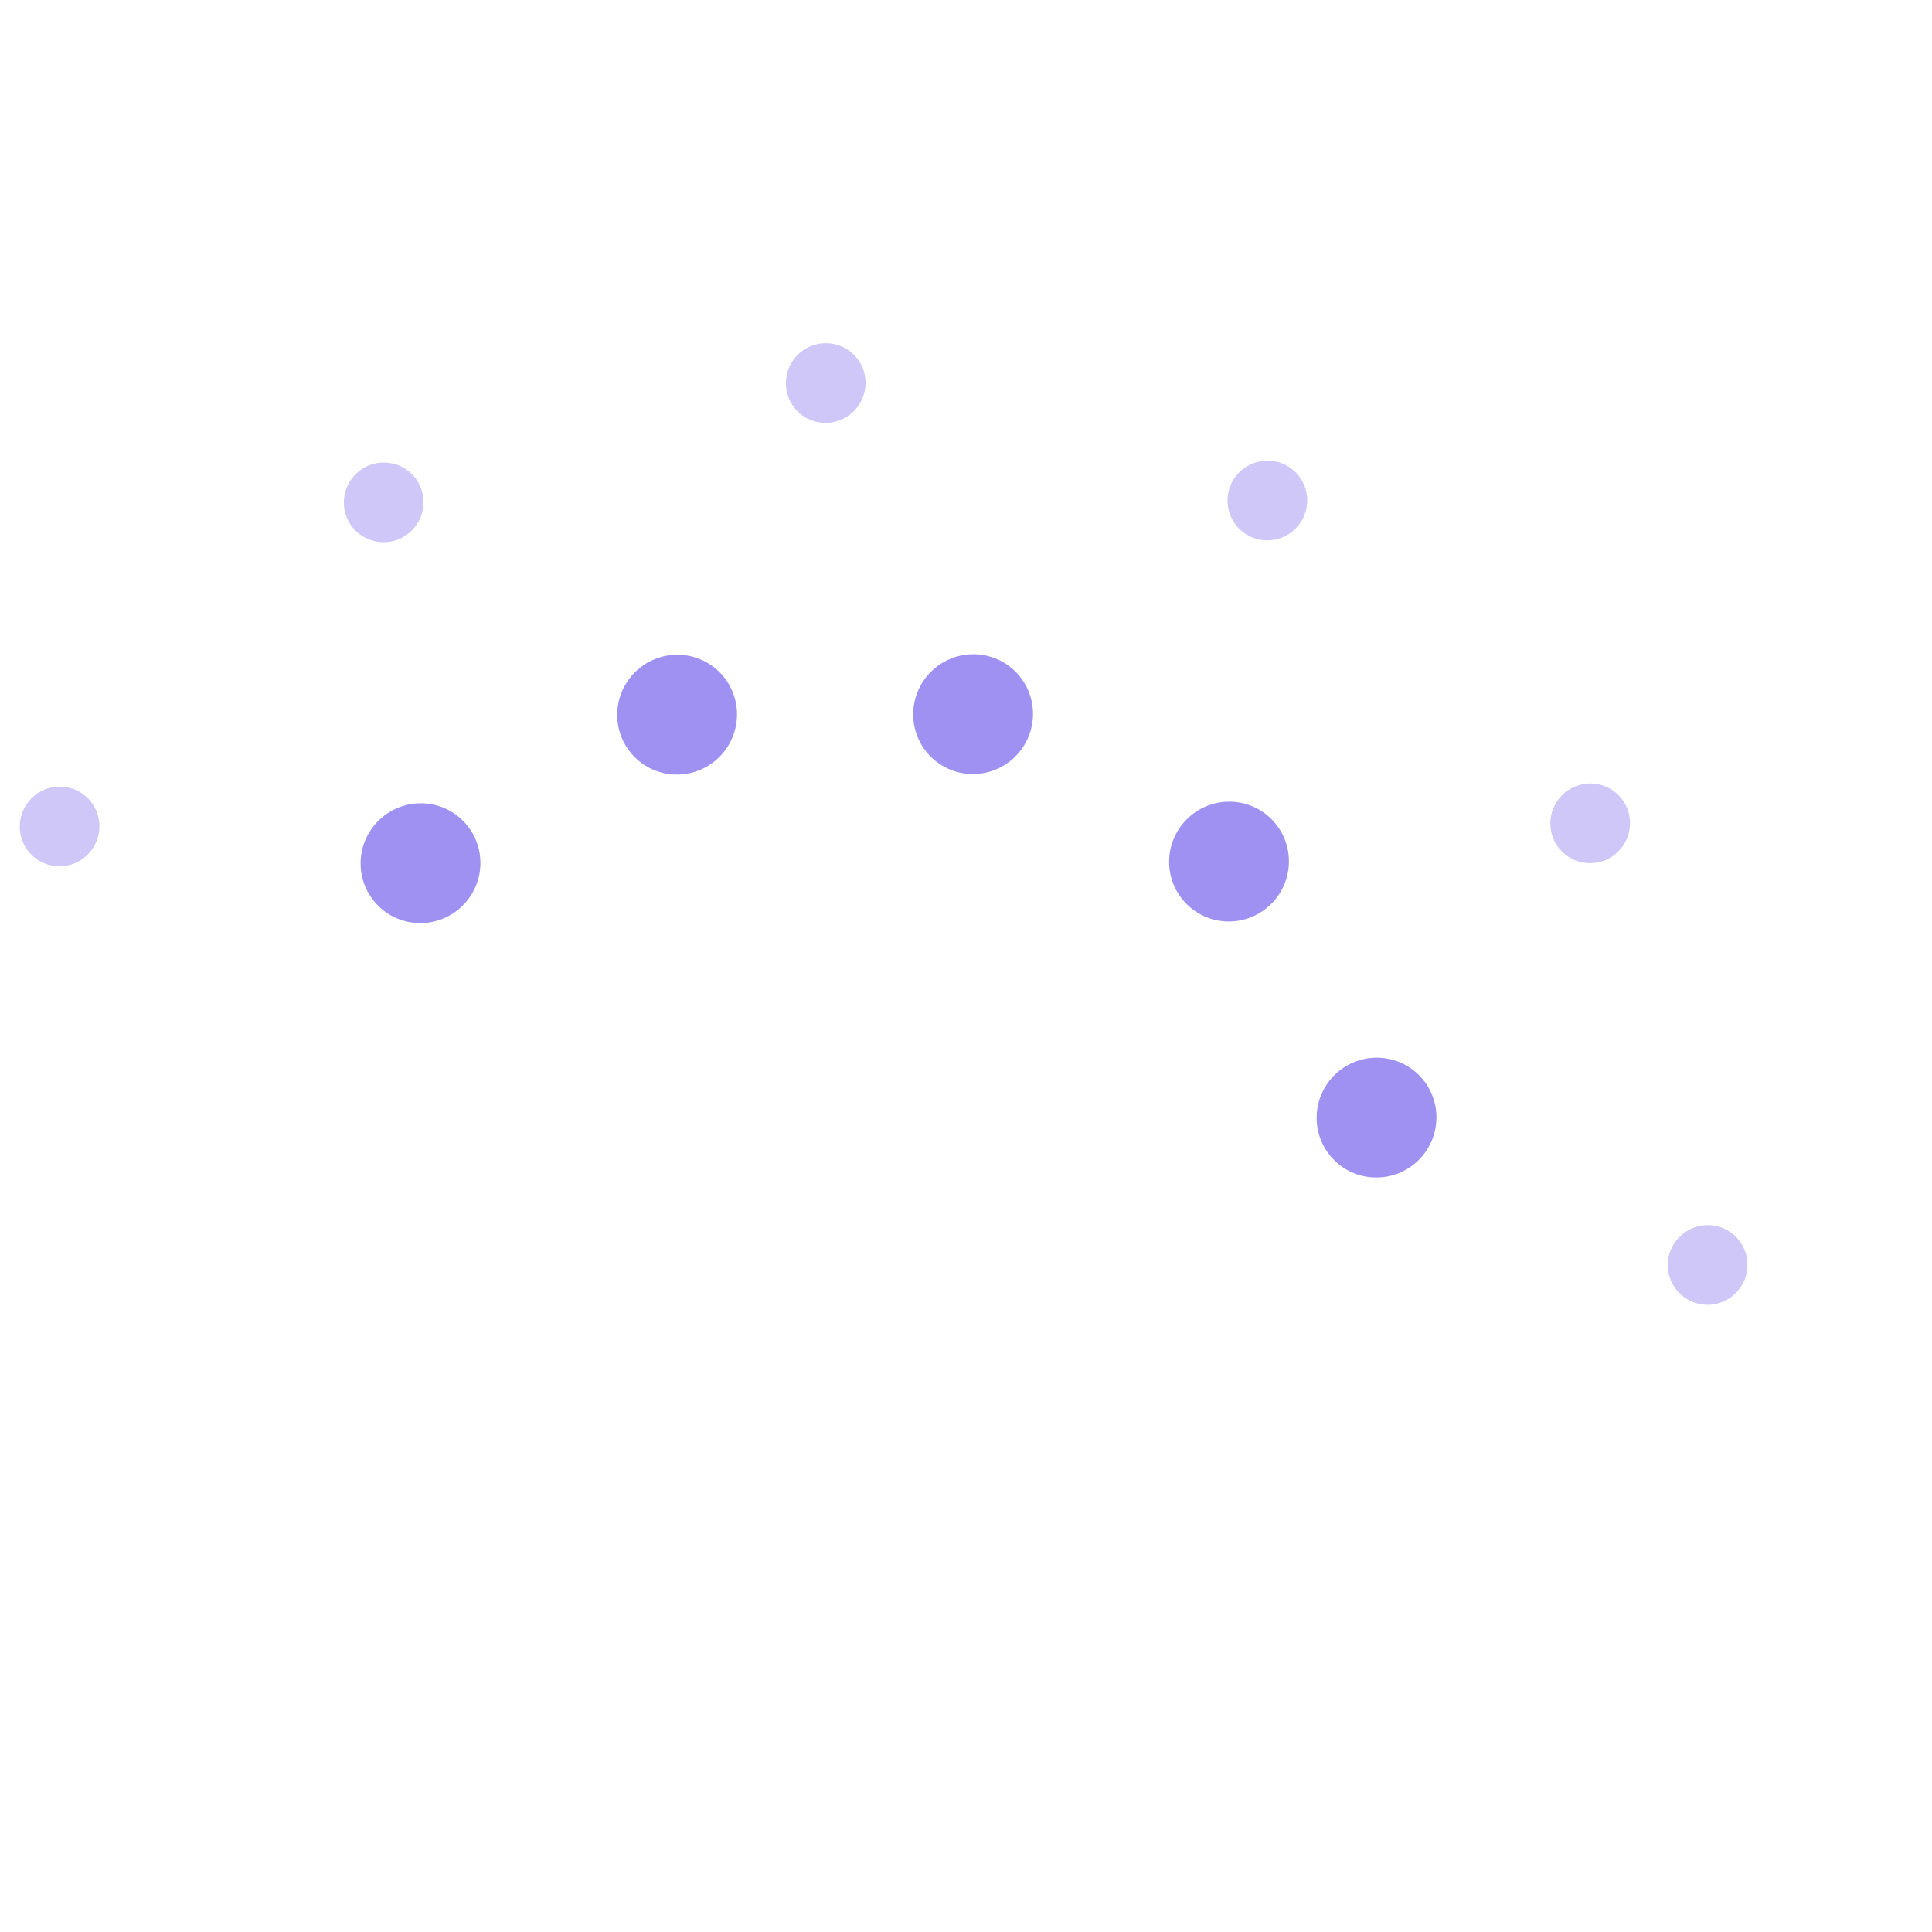 <?xml version="1.0" encoding="UTF-8"?> <svg xmlns="http://www.w3.org/2000/svg" width="170" height="170" viewBox="0 0 170 170" fill="none"><path d="M40.722 79.674C42.785 77.611 42.791 74.274 40.737 72.219C38.682 70.165 35.345 70.171 33.282 72.234C31.22 74.297 31.213 77.634 33.267 79.689C35.322 81.743 38.66 81.737 40.722 79.674Z" fill="#9E91F2"></path><path d="M111.864 79.532C113.926 77.47 113.933 74.132 111.879 72.078C109.824 70.023 106.487 70.03 104.424 72.092C102.361 74.155 102.355 77.493 104.409 79.547C106.464 81.602 109.801 81.595 111.864 79.532Z" fill="#9E91F2"></path><path d="M124.845 102.06C126.908 99.997 126.914 96.659 124.86 94.605C122.805 92.55 119.468 92.557 117.405 94.62C115.343 96.682 115.336 100.02 117.39 102.074C119.445 104.129 122.782 104.122 124.845 102.06Z" fill="#9E91F2"></path><path d="M63.3 66.604C65.363 64.541 65.37 61.203 63.315 59.149C61.261 57.094 57.923 57.101 55.861 59.164C53.798 61.226 53.791 64.564 55.846 66.618C57.9 68.673 61.238 68.666 63.3 66.604Z" fill="#9E91F2"></path><path d="M89.345 66.56C91.408 64.497 91.414 61.159 89.36 59.105C87.305 57.05 83.968 57.057 81.905 59.12C79.842 61.182 79.836 64.52 81.89 66.574C83.945 68.629 87.282 68.622 89.345 66.56Z" fill="#9E91F2"></path><path opacity="0.5" d="M75.132 36.18C76.504 34.807 76.508 32.587 75.141 31.22C73.775 29.854 71.554 29.858 70.182 31.23C68.81 32.602 68.805 34.823 70.172 36.19C71.539 37.556 73.759 37.552 75.132 36.18Z" fill="#9E91F2"></path><path opacity="0.5" d="M152.734 113.782C154.106 112.41 154.11 110.19 152.744 108.823C151.377 107.456 149.156 107.461 147.784 108.833C146.412 110.205 146.408 112.425 147.774 113.792C149.141 115.159 151.361 115.154 152.734 113.782Z" fill="#9E91F2"></path><path opacity="0.5" d="M7.719 75.196C9.091 73.824 9.095 71.604 7.728 70.237C6.362 68.87 4.141 68.875 2.769 70.247C1.397 71.619 1.392 73.839 2.759 75.206C4.126 76.573 6.346 76.569 7.719 75.196Z" fill="#9E91F2"></path><path opacity="0.5" d="M36.236 46.679C37.609 45.306 37.613 43.086 36.246 41.719C34.88 40.353 32.659 40.357 31.287 41.729C29.915 43.102 29.91 45.322 31.277 46.689C32.644 48.055 34.864 48.051 36.236 46.679Z" fill="#9E91F2"></path><path opacity="0.5" d="M113.993 46.516C115.365 45.143 115.37 42.923 114.003 41.556C112.636 40.19 110.416 40.194 109.044 41.566C107.671 42.938 107.667 45.159 109.034 46.526C110.401 47.892 112.621 47.888 113.993 46.516Z" fill="#9E91F2"></path><path opacity="0.5" d="M142.398 74.921C143.77 73.549 143.775 71.328 142.408 69.962C141.041 68.595 138.821 68.599 137.448 69.971C136.076 71.344 136.072 73.564 137.439 74.931C138.805 76.298 141.026 76.293 142.398 74.921Z" fill="#9E91F2"></path></svg> 